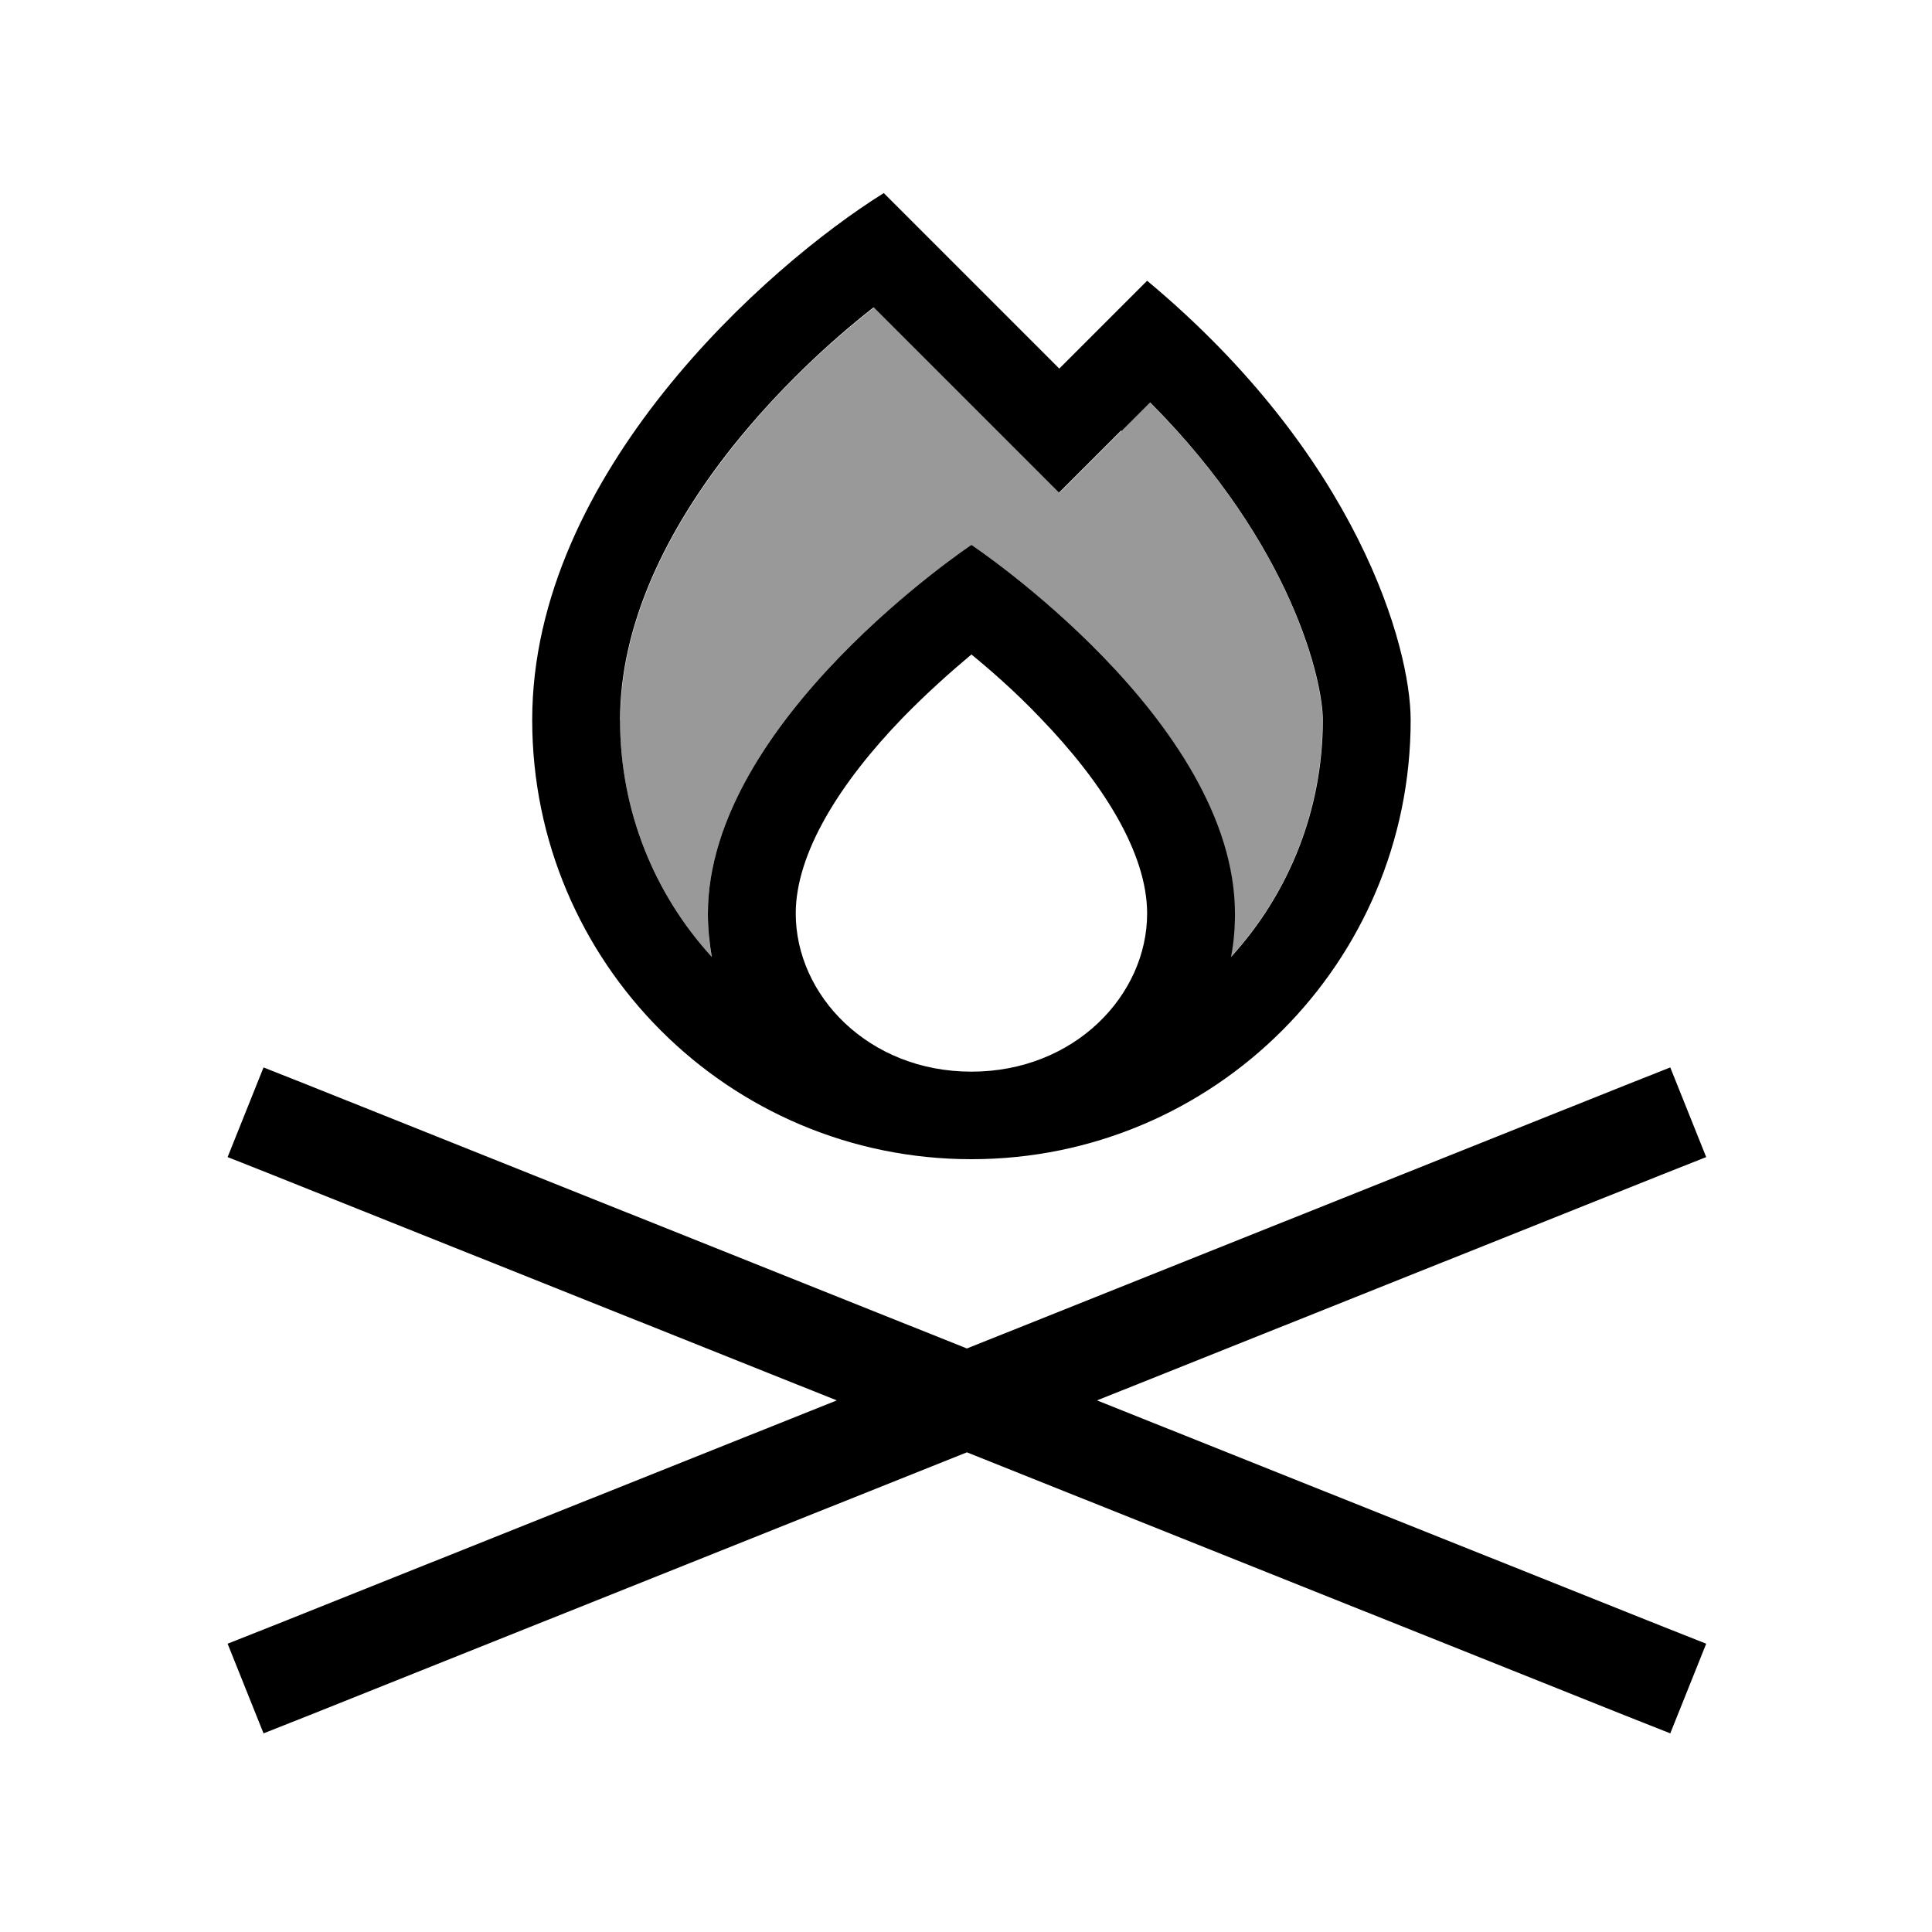 <svg xmlns="http://www.w3.org/2000/svg" viewBox="0 0 640 640"><!--! Font Awesome Pro 7.1.0 by @fontawesome - https://fontawesome.com License - https://fontawesome.com/license (Commercial License) Copyright 2025 Fonticons, Inc. --><path opacity=".4" fill="currentColor" d="M205.4 238.5C205.4 268.7 216.9 296.3 235.8 317C234.9 312.3 234.5 307.6 234.5 302.7C234.5 238.7 321.8 180.5 321.8 180.5C321.8 180.5 409 238.7 409 302.7C409 307.6 408.5 312.4 407.7 317C426.6 296.3 438.1 268.8 438.1 238.5C438.1 225.6 428.1 180.6 380.9 133.3C376.4 137.8 366.4 147.8 350.9 163.3C340.6 153 320.1 132.5 289.5 101.9C274.8 113.4 257.7 129.2 242.8 148C220.7 175.8 205.5 207.1 205.5 238.6z"/><path fill="currentColor" d="M292.7 64C253.9 88.2 176.3 157.1 176.3 238.5C176.3 318.8 241.4 384 321.8 384C402.2 384 467.3 318.9 467.3 238.5C467.3 214.3 449.8 151.2 380 93C376.3 96.7 366.6 106.4 350.9 122.1C340 111.2 320.6 91.8 292.7 63.9zM371.5 142.8L381 133.3C428.2 180.7 438.2 225.7 438.2 238.5C438.2 268.7 426.7 296.3 407.8 317C408.7 312.3 409.1 307.6 409.1 302.7C409.1 238.7 321.8 180.5 321.8 180.5C321.8 180.5 234.5 238.7 234.5 302.7C234.5 307.6 235 312.4 235.8 317C216.9 296.3 205.4 268.8 205.4 238.5C205.4 207 220.6 175.7 242.7 147.9C257.7 129.1 274.7 113.3 289.4 101.8C320 132.4 340.5 152.9 350.8 163.2L371.4 142.6zM321.8 355C287.7 355 263.6 329.7 263.6 302.6C263.6 282.7 278.1 259.4 299.1 237.7C307.1 229.5 315.1 222.4 321.8 216.8C328.5 222.3 336.6 229.4 344.5 237.7C365.5 259.4 380 282.7 380 302.6C380 329.7 355.9 355 321.8 355zM102.2 359.5L87.3 353.6L75.4 383.3L90.3 389.2L277.2 463.9L90.3 538.6L75.4 544.5L87.3 574.2L102.2 568.3L320.3 481.1L538.4 568.3L553.3 574.2L565.2 544.5L550.3 538.6L363.4 463.9L550.3 389.2L565.2 383.3L553.3 353.6L538.4 359.5L320.3 446.7L102.2 359.5z"/></svg>